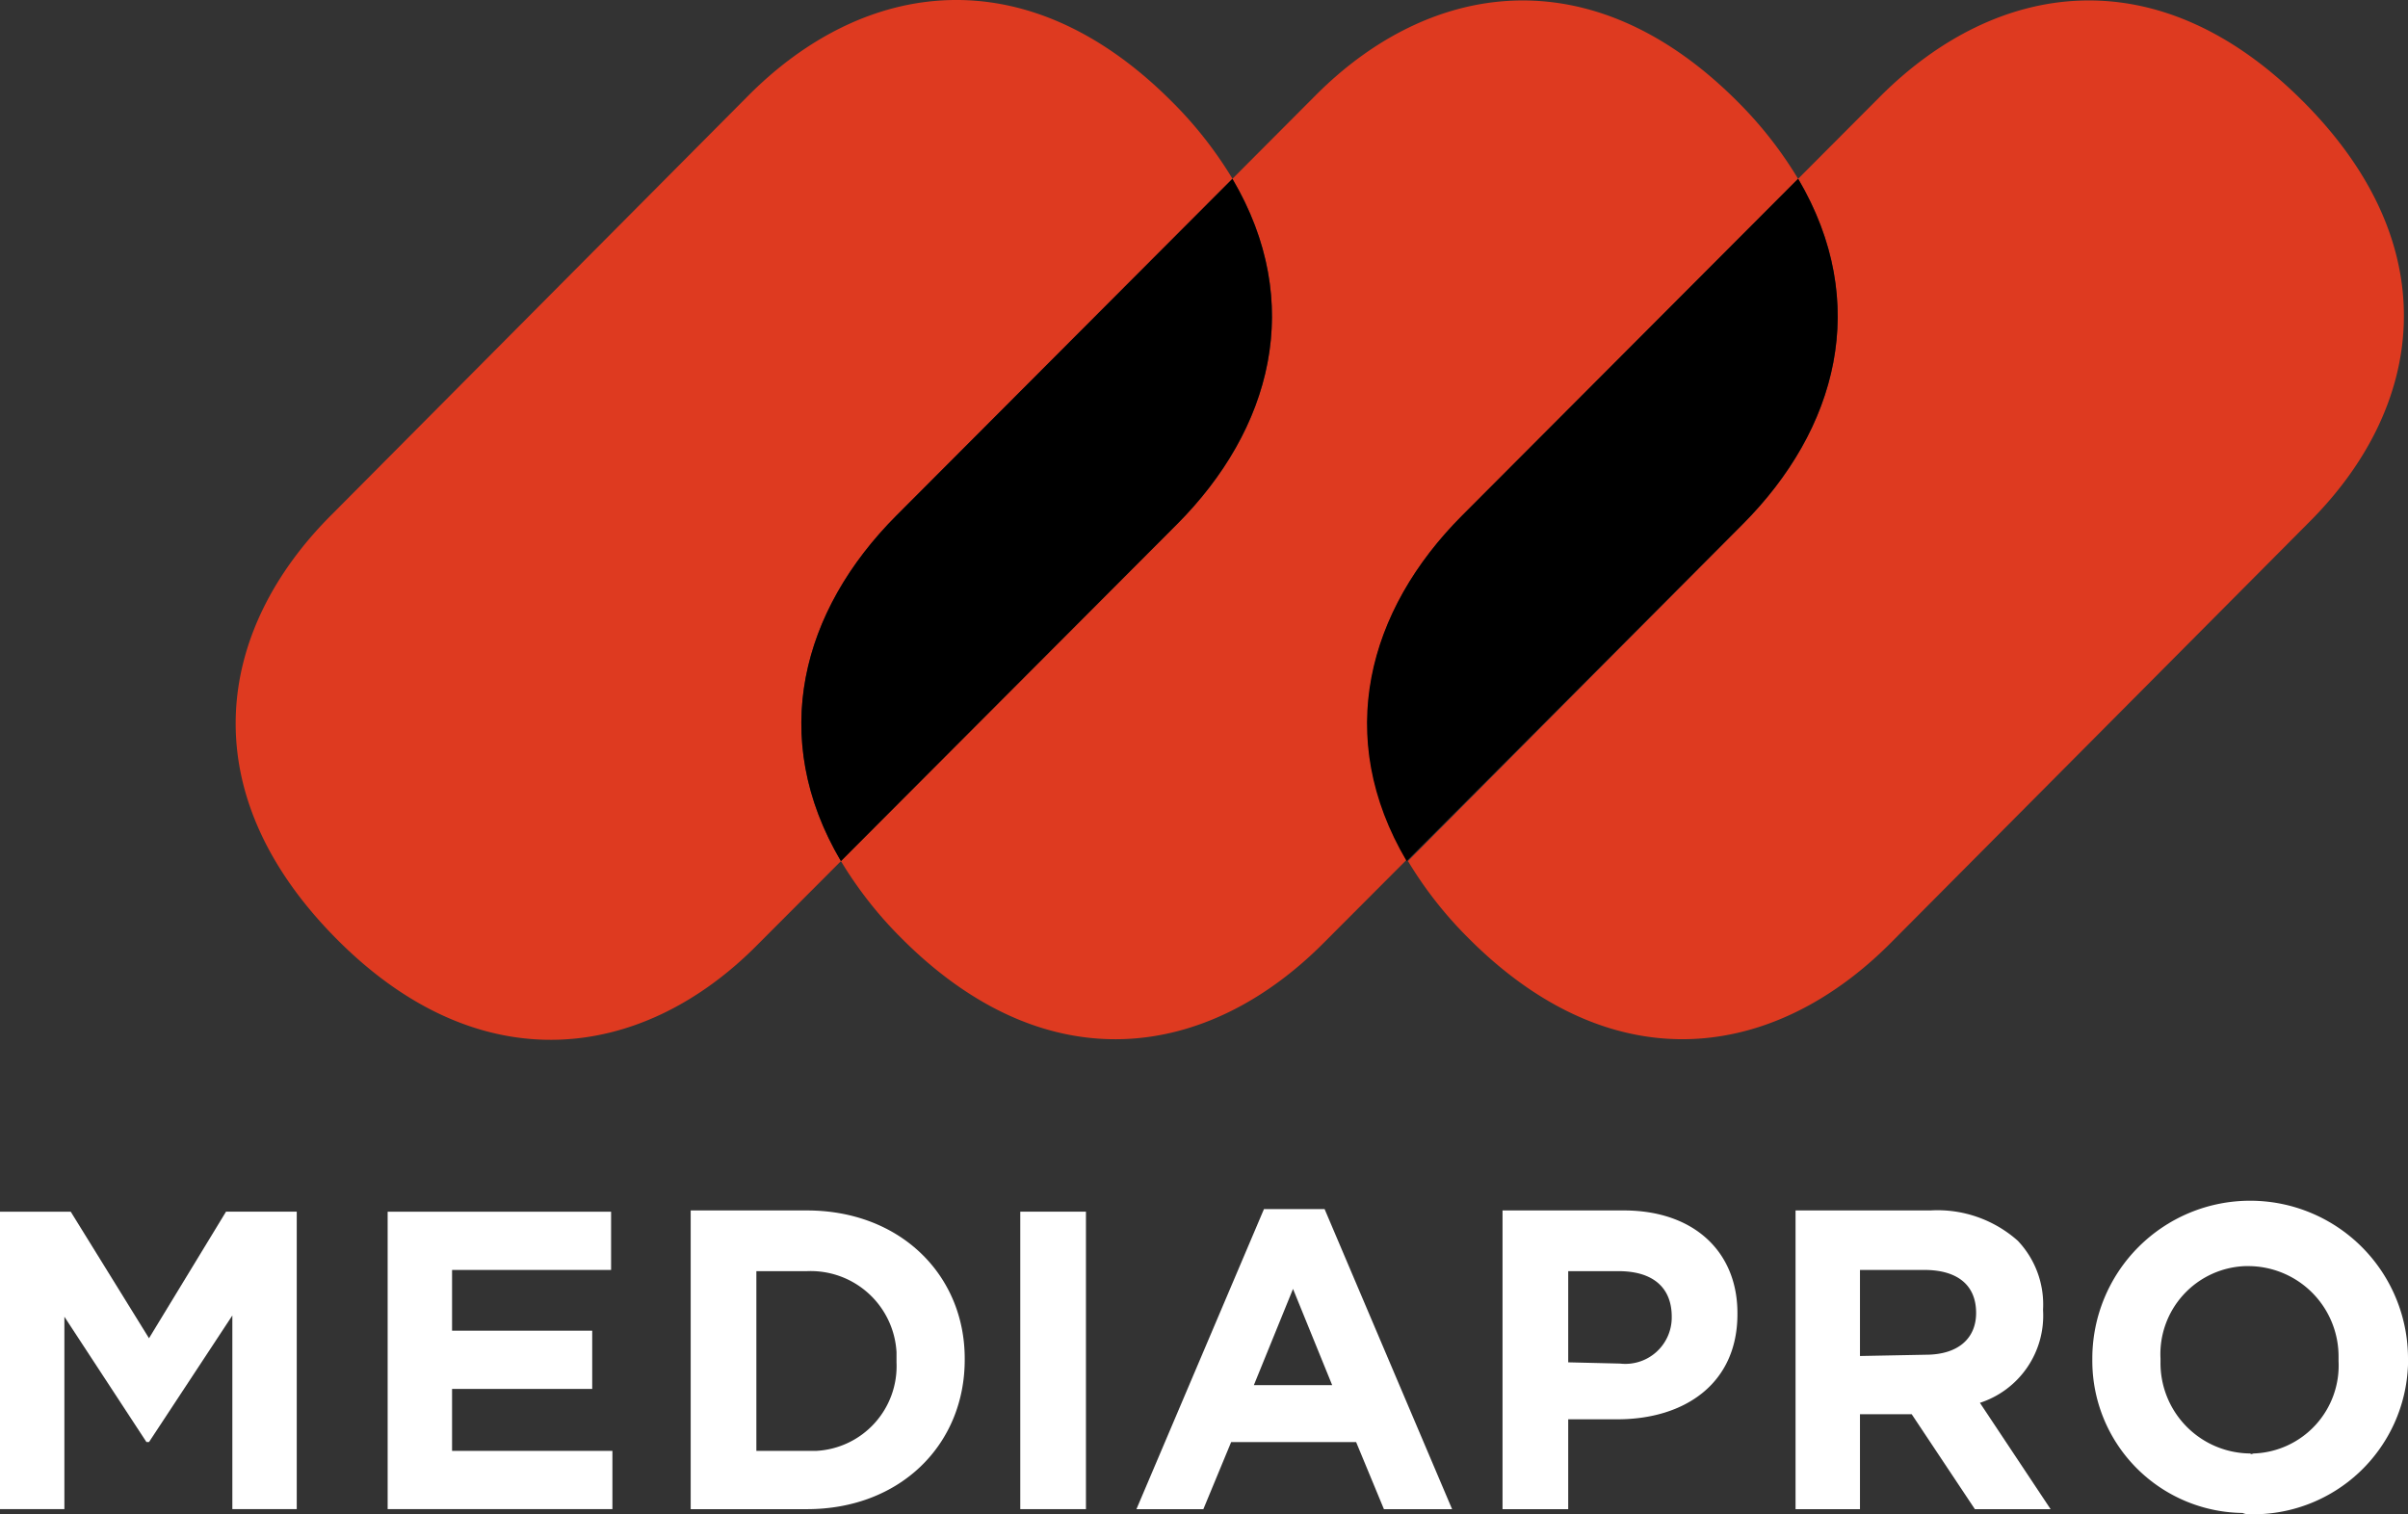 <svg xmlns="http://www.w3.org/2000/svg" xmlns:xlink="http://www.w3.org/1999/xlink" width="124" height="77.986" viewBox="0 0 124 77.986">
  <rect x="0" y="0" width="124" height="77.986" fill="#333333" stroke="none"/>
  <defs>
    <clipPath id="clip-path">
      <rect id="Rectangle_160319" data-name="Rectangle 160319" width="124" height="77.986" fill="none"/>
    </clipPath>
  </defs>
  <g id="Group_172642" data-name="Group 172642" transform="translate(0 0)">
    <g id="Group_172629" data-name="Group 172629" transform="translate(0 0)" clip-path="url(#clip-path)">
      <path id="Path_41557" data-name="Path 41557" d="M41.262,26.547l17.3-17.34A20.592,20.592,0,0,0,55.437,5.23C47.895-2.331,39.572-1.029,33.654,4.9L12.132,26.547c-5.918,5.933-7.218,14.212.26,21.774s15.865,6.257,21.717.326l4.291-4.3c-3.771-6.388-2.016-12.908,2.862-17.8" transform="translate(4.905 0)" fill="#de3a20" fill-rule="evenodd"/>
      <path id="Path_41558" data-name="Path 41558" d="M57.795,26.538,75.091,9.2A20.593,20.593,0,0,0,71.97,5.22C64.428-2.341,56.1-.973,50.253,4.894L45.961,9.2c3.771,6.388,2.016,12.908-2.862,17.8L25.8,44.335a20.592,20.592,0,0,0,3.122,3.978c7.542,7.561,15.8,6.193,21.717.26l4.291-4.3c-3.706-6.322-2.016-12.842,2.862-17.731" transform="translate(17.502 0.009)" fill="#de3a20" fill-rule="evenodd"/>
      <path id="Path_41559" data-name="Path 41559" d="M46.785,5.486l-17.3,17.34c-4.877,4.889-6.633,11.409-2.86,17.8l17.295-17.34c4.877-4.889,6.633-11.407,2.862-17.8" transform="translate(16.679 3.721)" fill-rule="evenodd"/>
      <path id="Path_41560" data-name="Path 41560" d="M89.3,5.22C81.758-2.342,73.5-.973,67.583,4.895L63.292,9.2c3.771,6.389,2.016,12.908-2.862,17.8L43.2,44.335a20.517,20.517,0,0,0,3.122,3.976c7.542,7.562,15.8,6.193,21.717.262L89.561,26.929c5.918-5.867,7.282-14.146-.26-21.709" transform="translate(29.302 0.009)" fill="#de3a20" fill-rule="evenodd"/>
      <path id="Path_41561" data-name="Path 41561" d="M64.142,5.486l-17.3,17.34c-4.877,4.889-6.633,11.409-2.86,17.8L61.28,23.283c4.877-4.889,6.633-11.407,2.862-17.8" transform="translate(28.452 3.721)" fill-rule="evenodd"/>
      <path id="Path_41562" data-name="Path 41562" d="M0,37.182H3.642L7.673,43.7l3.966-6.519h3.642V52.5H11.965V42.527L7.673,49.046H7.542L3.316,42.592V52.5H0Z" transform="translate(0 25.22)" fill="#fff" fill-rule="evenodd"/>
      <path id="Path_41563" data-name="Path 41563" d="M11.894,37.182H23.4v3H15.211v3.128h7.217v3H15.211V49.5h8.257v3H11.894Z" transform="translate(8.068 25.22)" fill="#fff" fill-rule="evenodd"/>
      <path id="Path_41564" data-name="Path 41564" d="M21.192,52.528h5.983c4.812,0,8.128-3.325,8.128-7.693v-.065c0-4.3-3.316-7.626-8.128-7.626H21.192Zm3.382-3V40.271h2.6a4.425,4.425,0,0,1,4.617,4.172v.522a4.369,4.369,0,0,1-4.162,4.563H24.574Z" transform="translate(14.375 25.194)" fill="#fff" fill-rule="evenodd"/>
      <rect id="Rectangle_160318" data-name="Rectangle 160318" width="3.382" height="15.32" transform="translate(52.539 62.401)" fill="#fff"/>
      <path id="Path_41565" data-name="Path 41565" d="M34.869,52.554h3.446L39.746,49.1h6.436l1.432,3.456h3.511L44.558,37.1H41.436Zm6.047-6.389,2.016-4.954,2.016,4.954Z" transform="translate(23.652 25.168)" fill="#fff" fill-rule="evenodd"/>
      <path id="Path_41566" data-name="Path 41566" d="M46.1,52.528h3.382V47.9h2.536c3.446,0,6.178-1.826,6.178-5.411v-.065c0-3.128-2.212-5.28-5.852-5.28H46.1Zm3.382-7.562V40.271h2.6c1.69,0,2.731.782,2.731,2.348v.065a2.39,2.39,0,0,1-2.667,2.346Z" transform="translate(31.273 25.194)" fill="#fff" fill-rule="evenodd"/>
      <path id="Path_41567" data-name="Path 41567" d="M55.054,52.53h3.382V47.641H61.1l3.253,4.889h3.9l-3.64-5.476A4.721,4.721,0,0,0,67.865,42.3V42.23a4.763,4.763,0,0,0-1.3-3.521,6.219,6.219,0,0,0-4.486-1.564H55.119V52.53Zm3.382-7.888V40.21h3.316c1.626,0,2.665.717,2.665,2.215,0,1.3-.91,2.152-2.6,2.152Z" transform="translate(37.343 25.192)" fill="#fff" fill-rule="evenodd"/>
      <path id="Path_41568" data-name="Path 41568" d="M72.261,53a7.975,7.975,0,0,0,8.193-7.692v-.326a8.128,8.128,0,1,0-16.256,0v.065a7.836,7.836,0,0,0,7.739,7.888.716.716,0,0,0,.324.064m.065-3.128a4.655,4.655,0,0,1-4.617-4.694v-.195a4.535,4.535,0,0,1,4.357-4.76h.195a4.655,4.655,0,0,1,4.617,4.694v.195a4.534,4.534,0,0,1-4.357,4.76c-.065,0-.129.065-.195,0" transform="translate(43.546 24.983)" fill="#fff" fill-rule="evenodd"/>
    </g>
  </g>
</svg>
